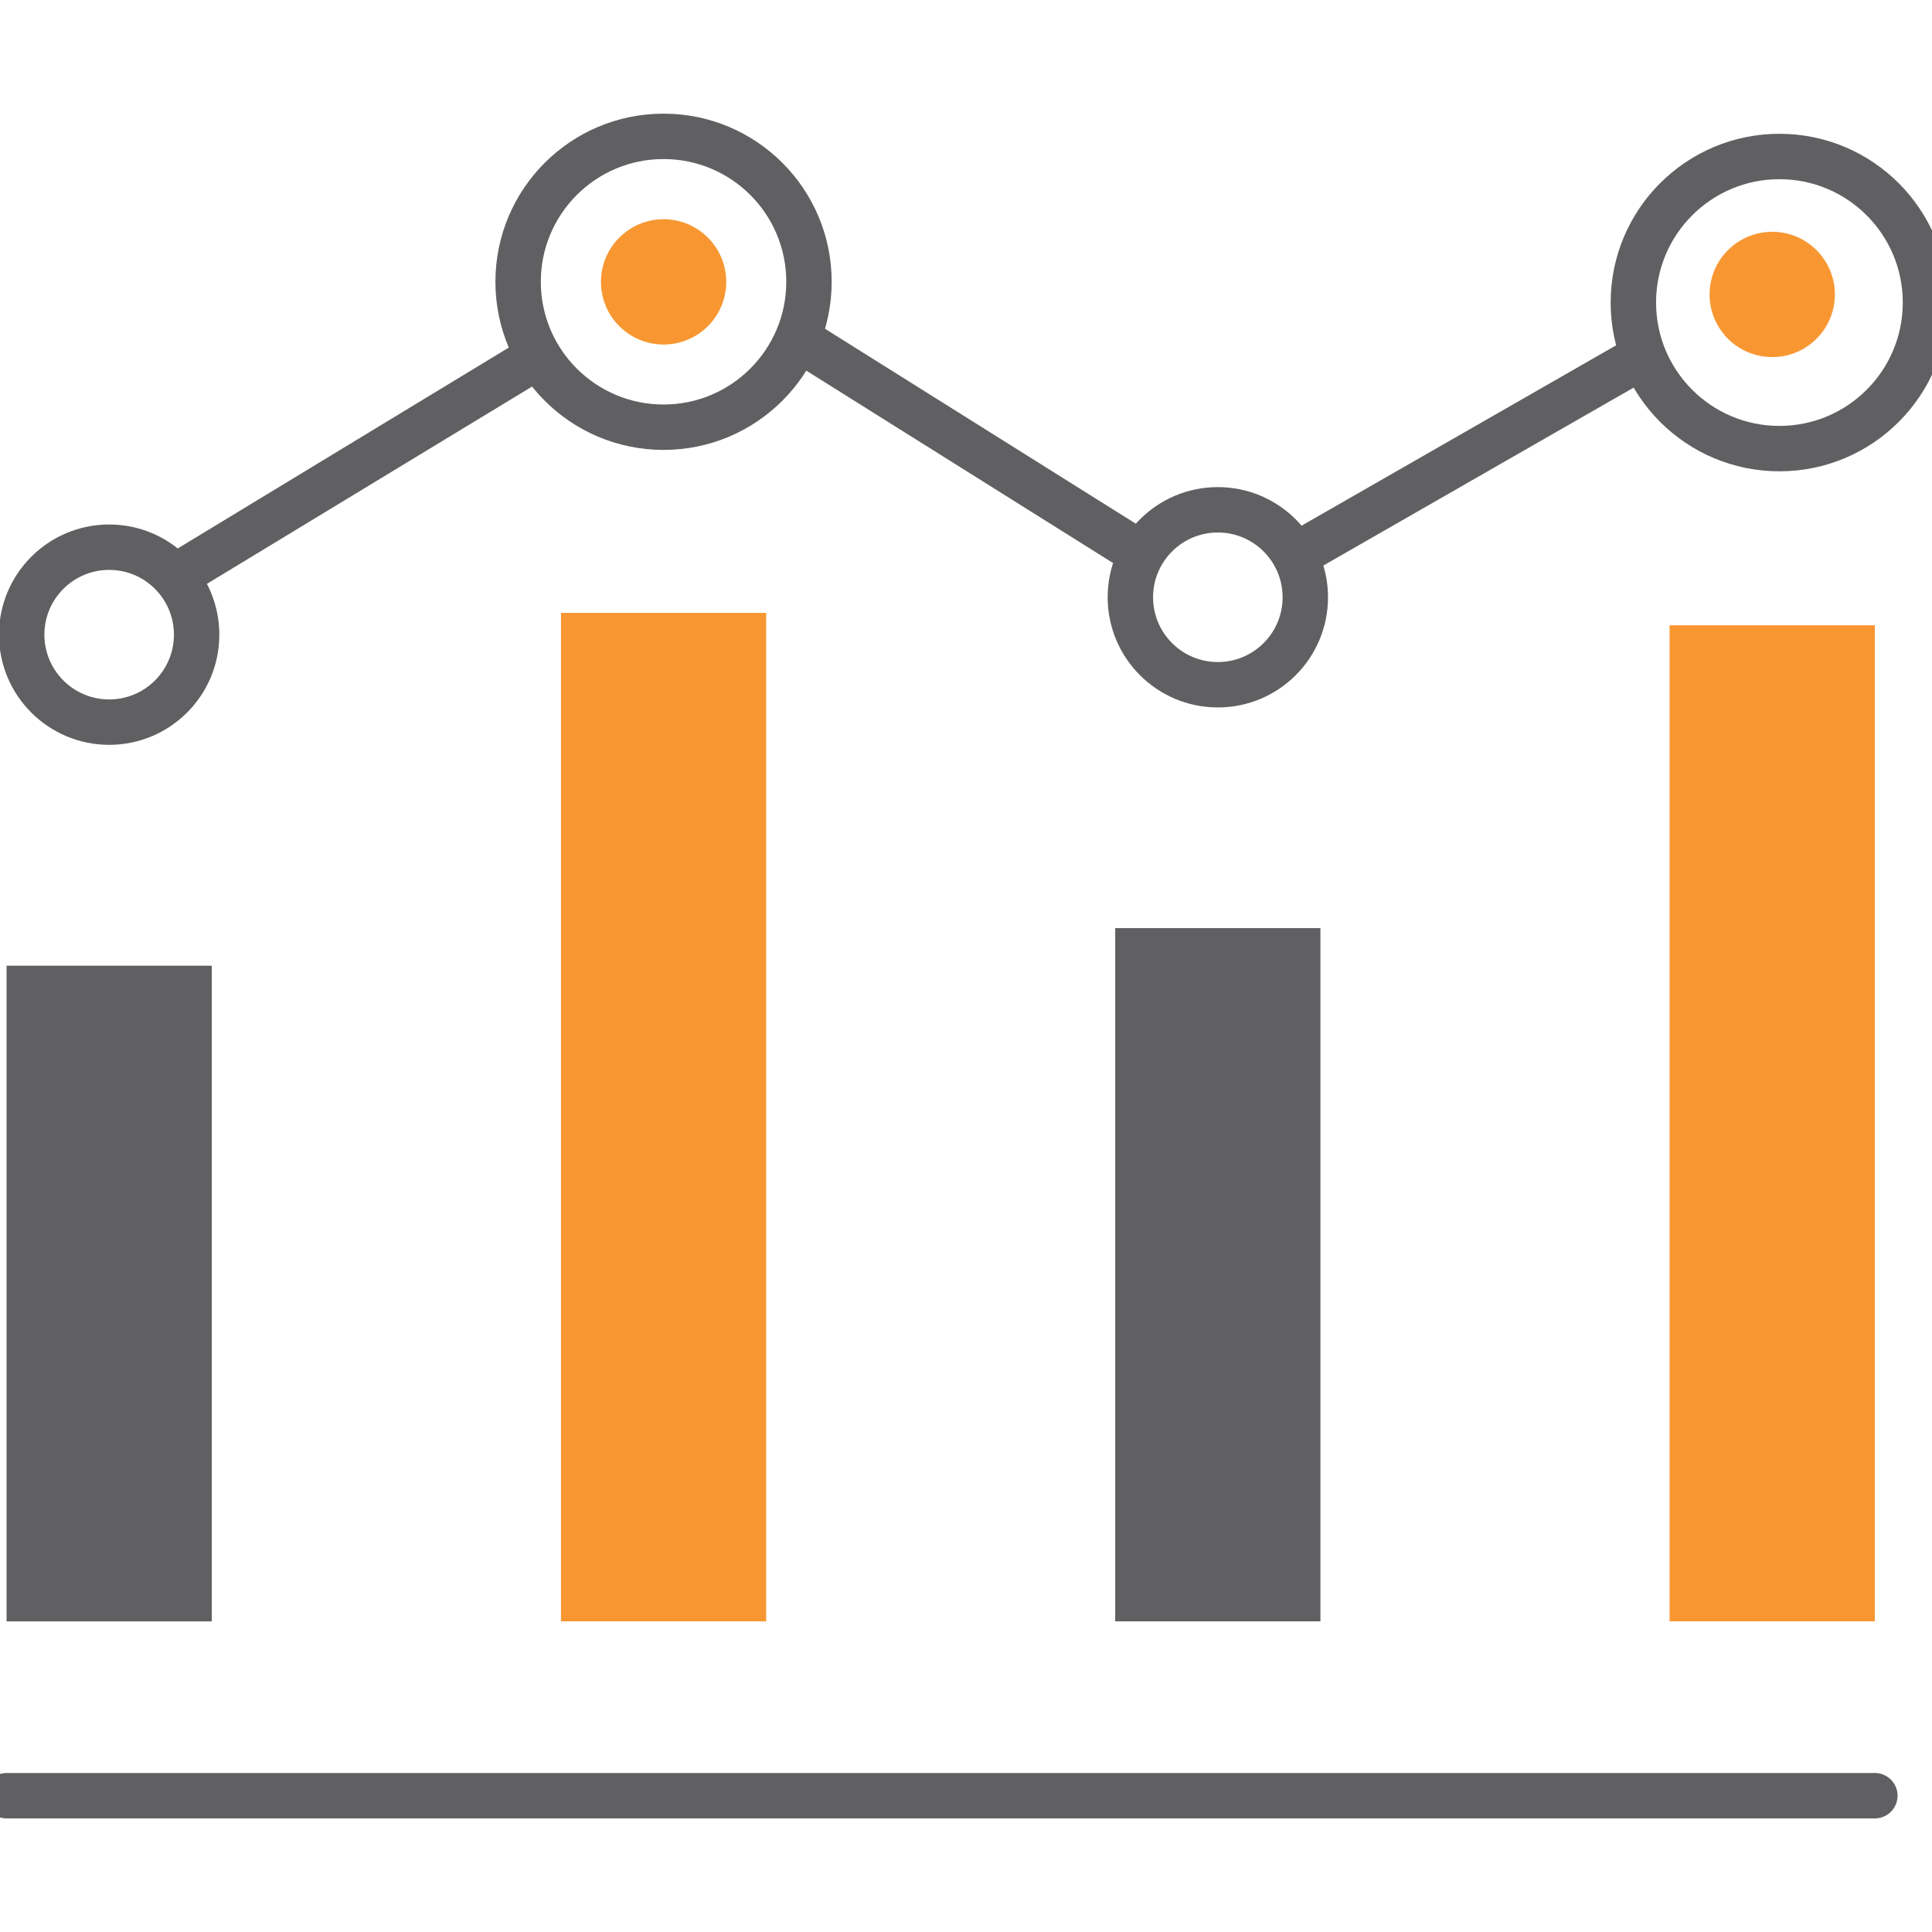<?xml version="1.0" encoding="utf-8"?>
<!-- Generator: Adobe Illustrator 27.0.0, SVG Export Plug-In . SVG Version: 6.00 Build 0)  -->
<svg version="1.1" id="Layer_1" xmlns="http://www.w3.org/2000/svg" xmlns:xlink="http://www.w3.org/1999/xlink" x="0px" y="0px"
	 width="40px" height="40px" viewBox="0 0 40 40" enable-background="new 0 0 40 40" xml:space="preserve">
<g id="Layer_2_3_">
	<g id="Icon_Set_2_">
		<path fill="#F89732" d="M15.036,5.836c0-0.716-0.581-1.297-1.297-1.297c-0.716,0-1.297,0.581-1.297,1.297s0.581,1.297,1.297,1.297
			S15.036,6.553,15.036,5.836L15.036,5.836z"/>
		
			<line fill="none" stroke="#606062" stroke-width="0.94" stroke-linecap="round" stroke-miterlimit="10" x1="0.136" y1="37.178" x2="38.817" y2="37.178"/>
		<rect x="0.136" y="19.994" fill="#606063" width="4.249" height="13.575"/>
		<rect x="34.567" y="12.946" fill="#F89732" width="4.249" height="20.622"/>
		<rect x="11.614" y="12.689" fill="#F89732" width="4.249" height="20.879"/>
		<circle fill="none" stroke="#606062" stroke-width="0.94" stroke-miterlimit="10" cx="13.738" cy="5.834" r="3.011"/>
		<path fill="#F89732" d="M37.989,6.096c0-0.716-0.581-1.297-1.297-1.297c-0.716,0-1.297,0.581-1.297,1.297s0.581,1.297,1.297,1.297
			C37.408,7.394,37.989,6.813,37.989,6.096L37.989,6.096z"/>
		<circle fill="none" stroke="#606062" stroke-width="0.94" stroke-miterlimit="10" cx="36.841" cy="6.264" r="3.024"/>
		<rect x="23.089" y="19.216" fill="#606063" width="4.249" height="14.352"/>
		<circle fill="none" stroke="#606062" stroke-width="0.94" stroke-miterlimit="10" cx="25.214" cy="12.366" r="1.811"/>
		<path fill="none" stroke="#606062" stroke-width="0.94" stroke-miterlimit="10" d="M4.071,13.14c0-1-0.811-1.811-1.811-1.811
			c-1,0-1.811,0.811-1.811,1.811c0,1,0.811,1.811,1.811,1.811S4.071,14.141,4.071,13.14L4.071,13.14z"/>
		<line fill="none" stroke="#606062" stroke-width="0.94" stroke-miterlimit="10" x1="3.617" y1="11.943" x2="11.15" y2="7.372"/>
		
			<line fill="none" stroke="#606062" stroke-width="0.94" stroke-miterlimit="10" x1="16.512" y1="7.005" x2="23.406" y2="11.329"/>
		
			<line fill="none" stroke="#606062" stroke-width="0.94" stroke-miterlimit="10" x1="26.809" y1="11.505" x2="33.978" y2="7.394"/>
	</g>
</g>
<g>
</g>
<g>
</g>
<g>
</g>
<g>
</g>
<g>
</g>
<g>
</g>
</svg>
